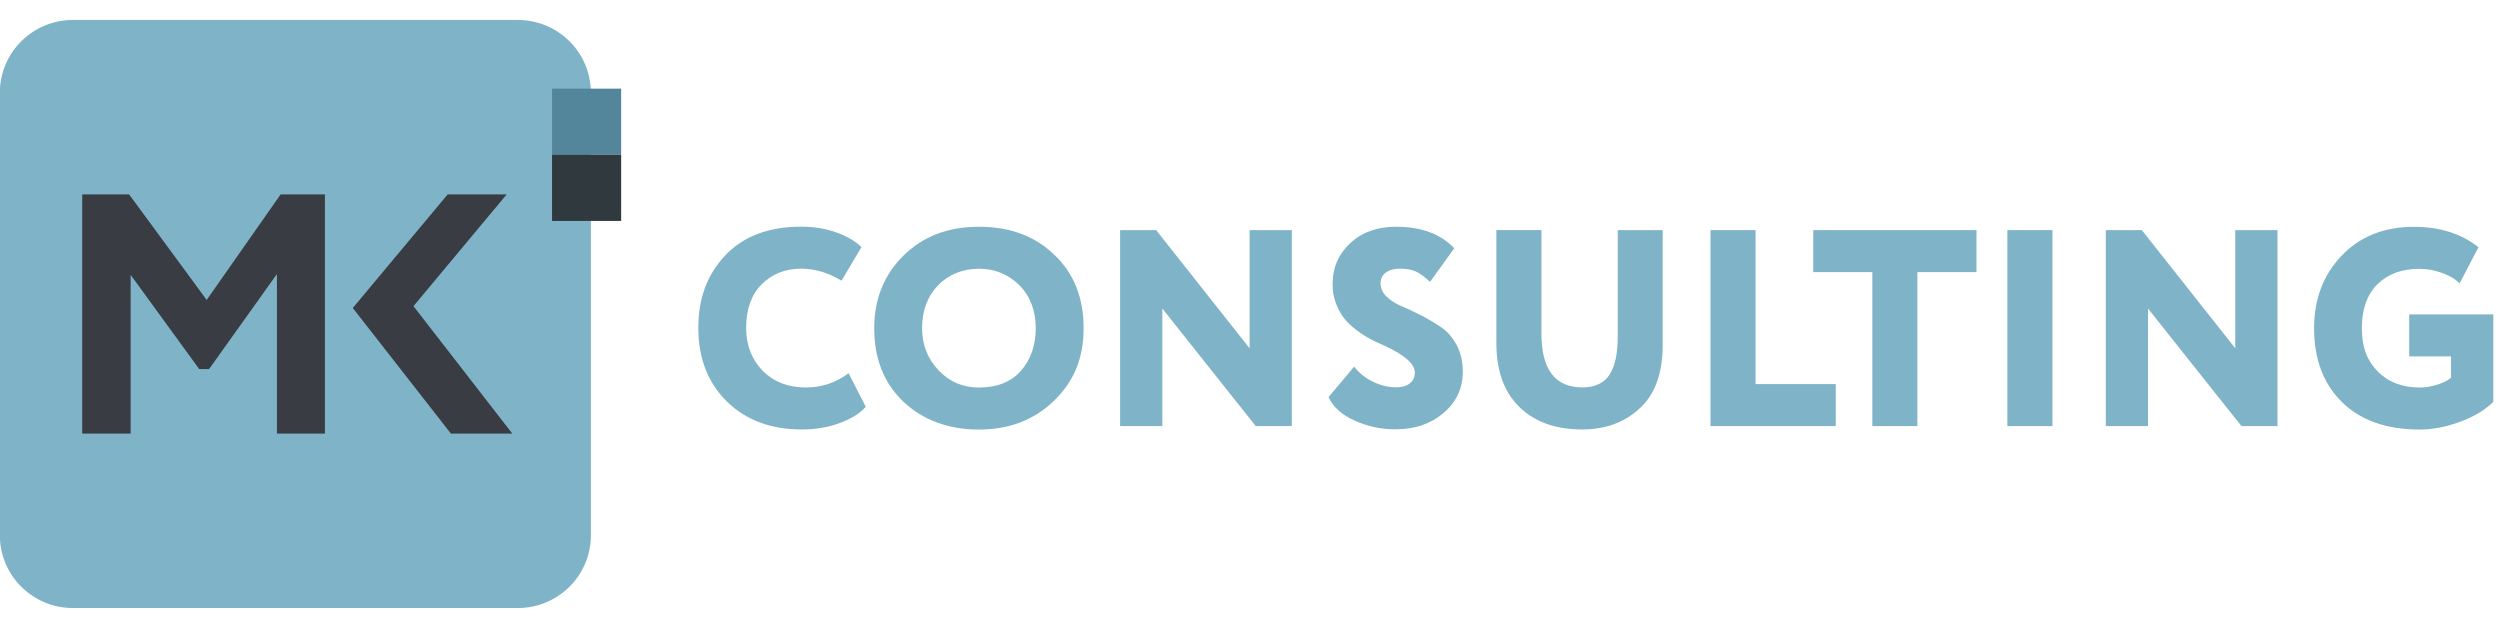 <svg width="183" height="46" viewBox="0 0 183 46" fill="none" xmlns="http://www.w3.org/2000/svg">
<g clip-path="url(#clip0_841_457)">
<path d="M37.902 1.461H5.341C2.386 1.461 -0.01 3.845 -0.01 6.785V39.184C-0.01 42.125 2.386 44.508 5.341 44.508H37.902C40.857 44.508 43.252 42.125 43.252 39.184V6.785C43.252 3.845 40.857 1.461 37.902 1.461Z" fill="#7FB3C7"/>
<path d="M62.117 27.319L63.375 29.776C62.935 30.27 62.281 30.674 61.418 30.988C60.567 31.291 59.654 31.437 58.678 31.437C56.44 31.437 54.618 30.758 53.22 29.406C51.822 28.026 51.117 26.231 51.117 24.015C51.117 21.799 51.777 20.082 53.096 18.685C54.416 17.294 56.27 16.592 58.656 16.592C59.563 16.592 60.409 16.727 61.187 17.002C61.971 17.277 62.597 17.636 63.059 18.09L61.599 20.547C60.635 19.958 59.654 19.667 58.656 19.667C57.488 19.667 56.519 20.048 55.752 20.817C54.996 21.569 54.618 22.634 54.618 24.015C54.618 25.271 55.025 26.315 55.836 27.151C56.648 27.959 57.697 28.363 58.988 28.363C60.144 28.363 61.187 28.015 62.117 27.319Z" fill="#7FB3C7"/>
<path d="M63.994 24.02C63.994 21.905 64.699 20.138 66.114 18.73C67.541 17.311 69.39 16.598 71.656 16.598C73.923 16.598 75.744 17.277 77.154 18.629C78.597 19.981 79.319 21.776 79.319 24.02C79.319 26.265 78.591 27.953 77.137 29.35C75.694 30.741 73.867 31.443 71.656 31.443C69.446 31.443 67.58 30.764 66.137 29.412C64.71 28.06 63.994 26.265 63.994 24.02ZM67.496 24.02C67.496 25.238 67.901 26.27 68.713 27.117C69.508 27.953 70.489 28.368 71.656 28.368C72.976 28.368 73.996 27.964 74.724 27.157C75.451 26.321 75.817 25.277 75.817 24.02C75.817 22.764 75.417 21.675 74.622 20.884C73.81 20.076 72.824 19.672 71.656 19.672C70.489 19.672 69.452 20.076 68.668 20.884C67.885 21.692 67.496 22.736 67.496 24.02Z" fill="#7FB3C7"/>
<path d="M94.56 16.845V31.19H91.921L85.082 22.584V31.19H81.992V16.845H84.631L91.47 25.496V16.845H94.56Z" fill="#7FB3C7"/>
<path d="M103.565 27.258C103.565 26.657 102.86 26.023 101.445 25.35C101.033 25.171 100.672 25.008 100.362 24.845C100.052 24.688 99.708 24.469 99.331 24.189C98.953 23.908 98.643 23.616 98.406 23.319C98.163 23.016 97.96 22.64 97.786 22.192C97.617 21.743 97.537 21.255 97.549 20.738C97.549 19.588 97.972 18.612 98.829 17.81C99.68 17.002 100.808 16.598 102.206 16.598C104.044 16.598 105.459 17.125 106.452 18.175L104.681 20.632C104.281 20.262 103.937 20.009 103.644 19.875C103.351 19.74 102.967 19.667 102.499 19.667C102.031 19.667 101.693 19.762 101.439 19.953C101.185 20.144 101.056 20.402 101.056 20.733C101.056 21.103 101.202 21.428 101.501 21.715C101.794 22.001 102.167 22.236 102.612 22.422C103.057 22.607 103.542 22.837 104.067 23.106C104.591 23.381 105.07 23.667 105.521 23.976C105.967 24.284 106.339 24.716 106.632 25.266C106.925 25.821 107.077 26.466 107.077 27.201C107.077 28.43 106.604 29.44 105.657 30.236C104.738 31.027 103.565 31.426 102.133 31.426C101.09 31.426 100.103 31.213 99.167 30.792C98.22 30.371 97.583 29.793 97.25 29.07L99.122 26.837C99.494 27.314 99.962 27.689 100.52 27.953C101.084 28.217 101.648 28.352 102.212 28.352C102.635 28.352 102.973 28.25 103.21 28.054C103.452 27.858 103.57 27.588 103.57 27.246L103.565 27.258Z" fill="#7FB3C7"/>
<path d="M118.41 16.845H121.708V25.266C121.708 27.33 121.144 28.873 120.017 29.9C118.906 30.927 117.502 31.437 115.816 31.437C113.894 31.437 112.371 30.898 111.244 29.816C110.105 28.722 109.535 27.157 109.535 25.12V16.839H112.834V24.424C112.834 27.05 113.832 28.357 115.822 28.357C116.741 28.357 117.406 28.049 117.812 27.437C118.218 26.82 118.421 25.877 118.421 24.61V16.839L118.41 16.845Z" fill="#7FB3C7"/>
<path d="M134.377 31.19H125.209V16.845H128.507V28.116H134.377V31.19Z" fill="#7FB3C7"/>
<path d="M137.055 19.919H132.73V16.845H144.678V19.919H140.353V31.19H137.055V19.919Z" fill="#7FB3C7"/>
<path d="M150.238 31.19H146.939V16.845H150.238V31.19Z" fill="#7FB3C7"/>
<path d="M166.712 16.845V31.19H164.073L157.234 22.584V31.19H154.145V16.845H156.783L163.622 25.496V16.845H166.712Z" fill="#7FB3C7"/>
<path d="M179.421 26.09H176.354V23.016H182.511V29.412C181.891 30.029 181.067 30.517 180.041 30.887C179.038 31.257 178.062 31.442 177.115 31.442C174.696 31.442 172.802 30.775 171.432 29.434C170.073 28.093 169.391 26.292 169.391 24.026C169.391 21.911 170.056 20.143 171.387 18.735C172.734 17.316 174.505 16.604 176.703 16.604C178.598 16.604 180.171 17.103 181.423 18.101L180.041 20.744C179.754 20.441 179.331 20.188 178.773 19.986C178.214 19.779 177.656 19.678 177.092 19.678C175.813 19.678 174.798 20.054 174.031 20.805C173.27 21.557 172.886 22.629 172.886 24.026C172.886 25.423 173.275 26.404 174.048 27.19C174.826 27.975 175.858 28.368 177.149 28.368C177.532 28.368 177.966 28.295 178.446 28.144C178.897 27.992 179.224 27.829 179.415 27.65V26.09H179.421Z" fill="#7FB3C7"/>
<path d="M9.293 31.465H6.299V14.499H9.321L15.14 22.421L20.693 14.499H23.518V31.465H20.547V19.201L15.162 26.735H14.722L9.293 19.274V31.465Z" fill="#393D43"/>
<path d="M23.789 31.74H20.271V20.059L15.304 27.016H14.582L9.564 20.121V31.74H6.018V14.23H9.451L15.129 21.956L20.542 14.23H23.784V31.74H23.789ZM20.818 31.196H23.242V14.78H20.835L15.146 22.904L9.181 14.78H6.576V31.196H9.023V18.438L14.87 26.472H15.027L20.824 18.354V31.196H20.818Z" fill="#393D43"/>
<path d="M26.18 22.55L32.9 14.505H36.503L29.912 22.404L36.937 31.465H33.137L26.174 22.545L26.18 22.55Z" fill="#393D43"/>
<path d="M37.501 31.74H33.007L25.824 22.545L32.77 14.23H37.089L30.267 22.41L37.501 31.74ZM33.278 31.196H36.385L29.562 22.399L35.917 14.78H33.024L26.523 22.556L33.272 31.196H33.278Z" fill="#393D43"/>
<path d="M45.468 6.488H40.41V11.33H45.468V6.488Z" fill="#53869A"/>
<path d="M45.468 11.33H40.41V16.172H45.468V11.33Z" fill="#30393D"/>
</g>
<defs>
<clipPath id="clip0_841_457">
<rect width="182.521" height="44.248" fill="white" transform="translate(-0.01 0.861)"/>
</clipPath>
</defs>
</svg>
